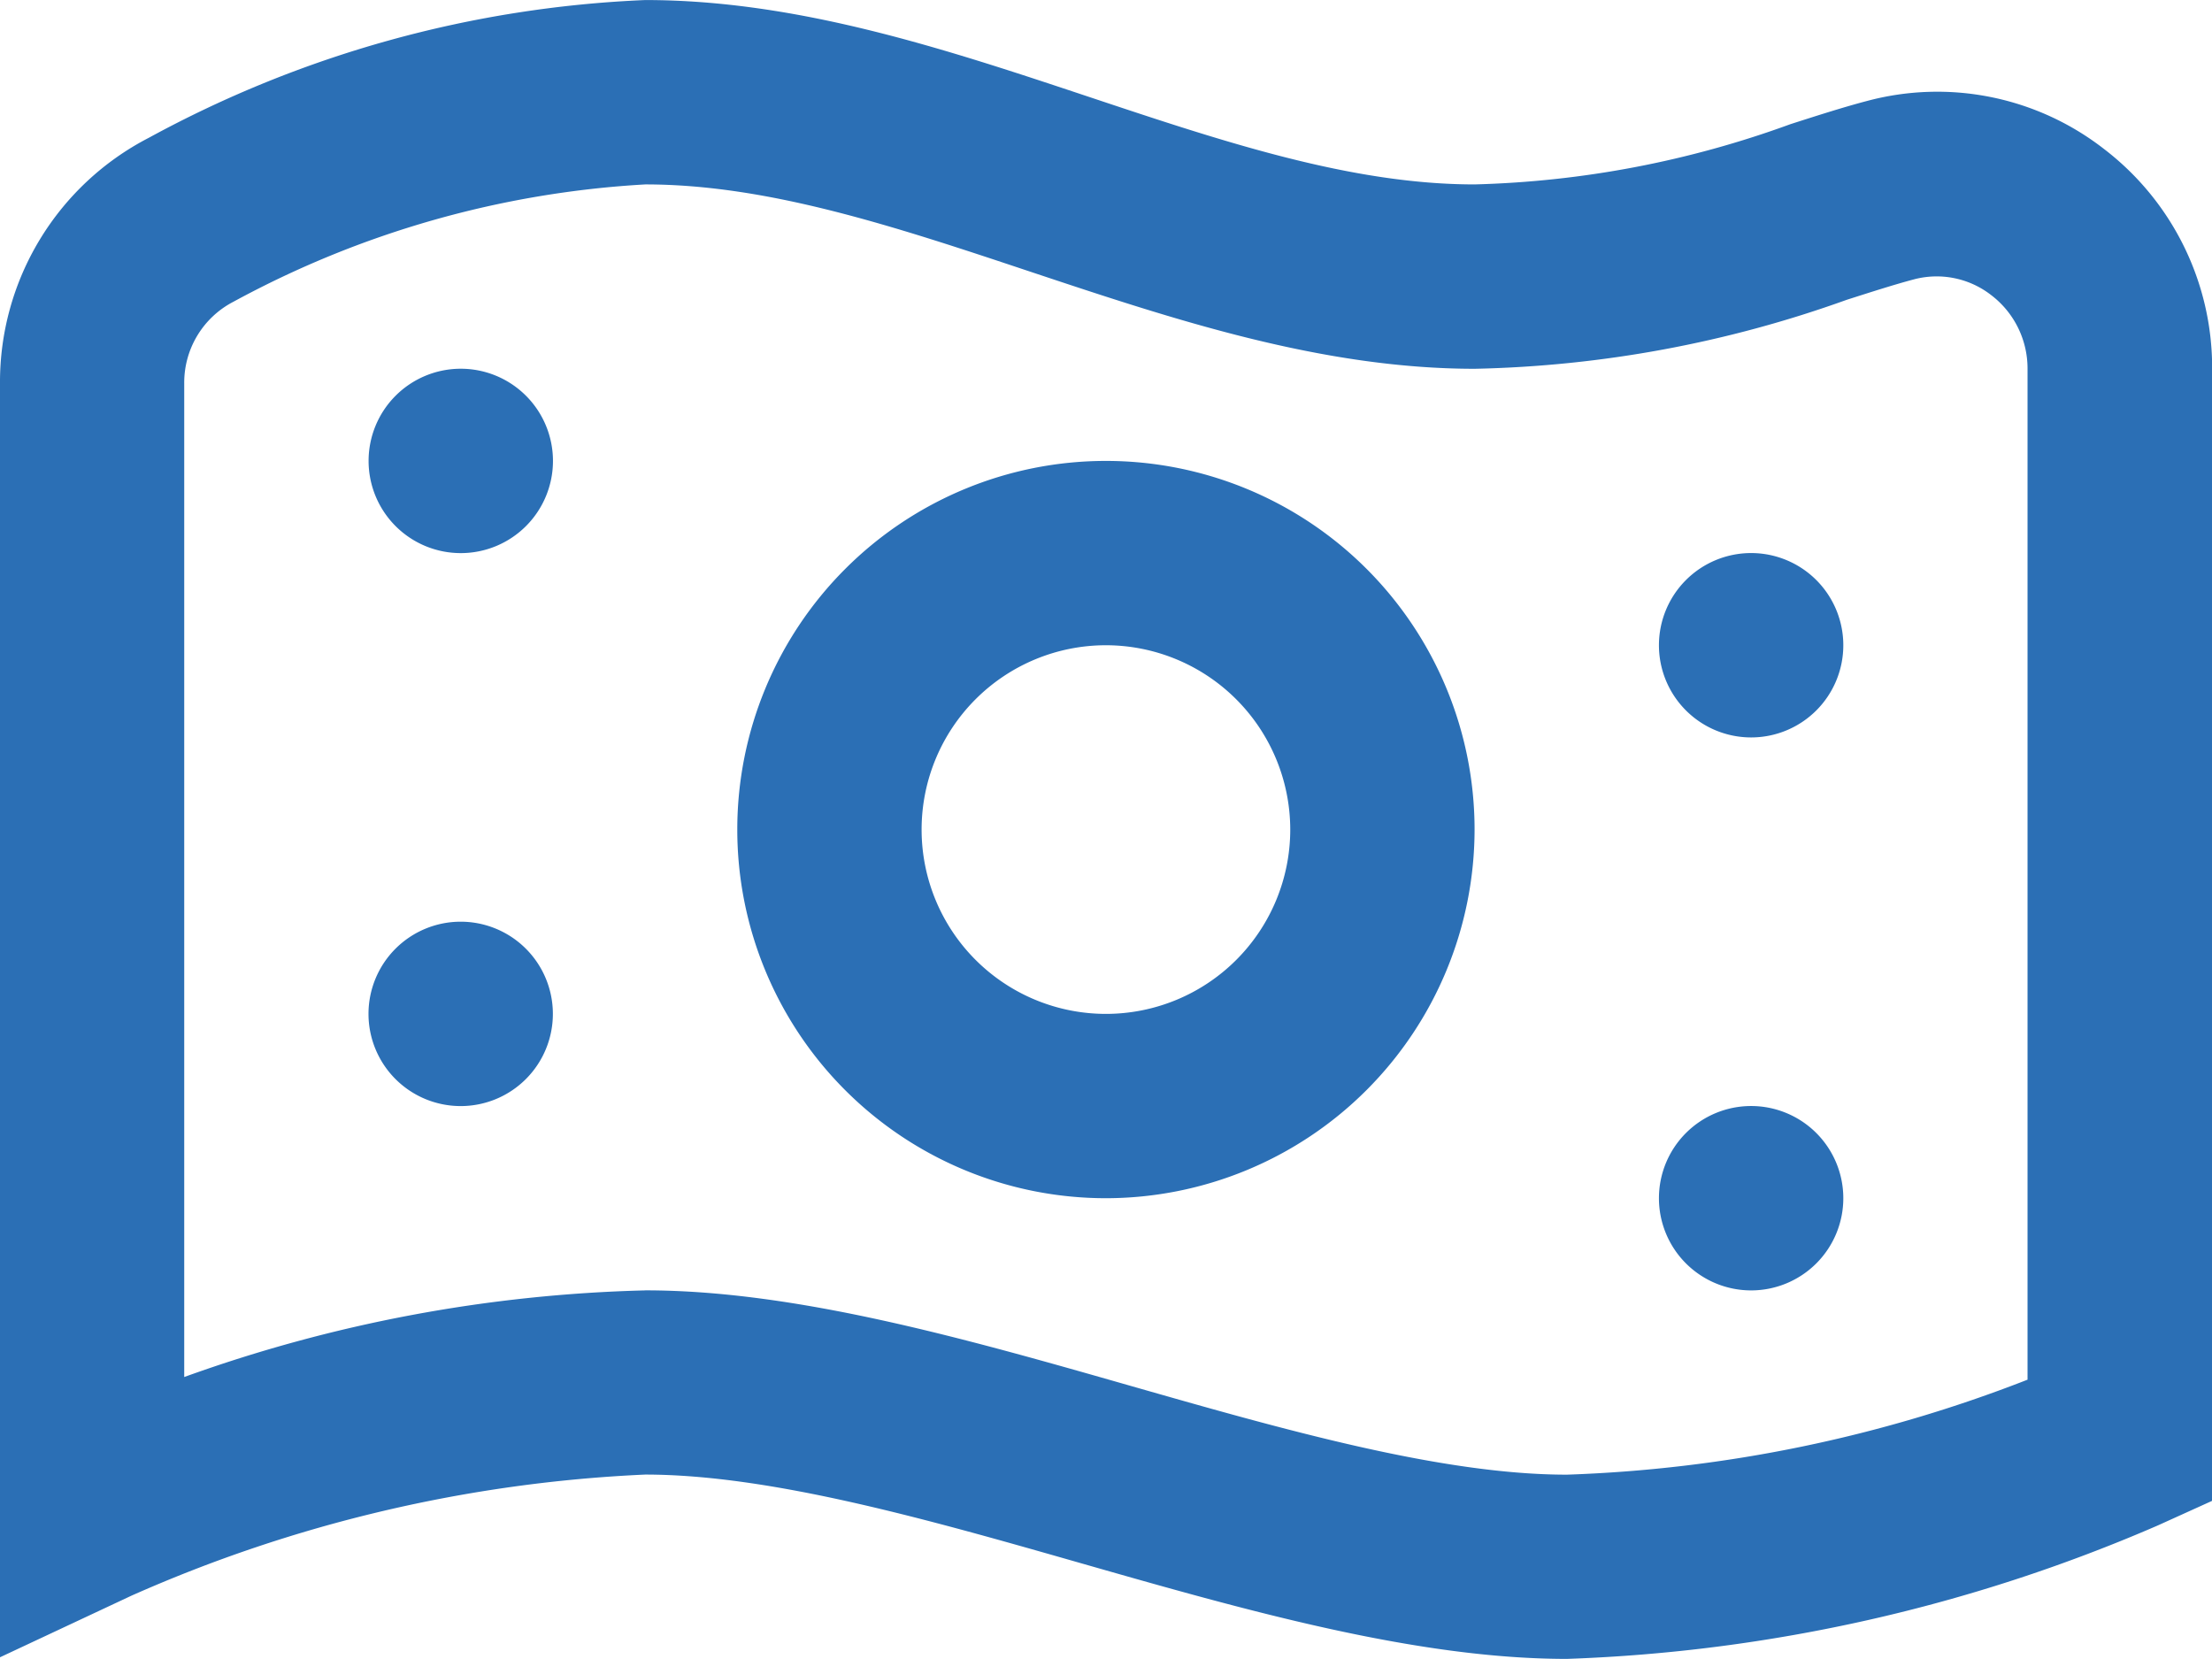 <?xml version="1.0" encoding="UTF-8"?>
<svg xmlns="http://www.w3.org/2000/svg" width="46.575" height="34.932" viewBox="0 0 46.575 34.932">
  <path id="money-bill-wave_2_" data-name="money-bill-wave(2)" d="M23.286,28.228a7.762,7.762,0,1,1,7.762-7.762A7.77,7.77,0,0,1,23.286,28.228Zm0-11.643a3.881,3.881,0,1,0,3.881,3.881A3.885,3.885,0,0,0,23.286,16.585ZM9.7,10.763A1.941,1.941,0,1,0,11.643,12.7,1.941,1.941,0,0,0,9.7,10.763ZM34.93,16.585a1.941,1.941,0,1,0,1.941-1.941A1.941,1.941,0,0,0,34.93,16.585ZM9.7,22.406a1.941,1.941,0,1,0,1.941,1.941A1.941,1.941,0,0,0,9.7,22.406ZM34.93,28.228a1.941,1.941,0,1,0,1.941-1.941A1.941,1.941,0,0,0,34.93,28.228Zm-1.939,9.7c-3.182,0-6.769-1.025-10.236-2.016-3.21-.918-6.53-1.865-9.169-1.865A29.948,29.948,0,0,0,2.761,36.6L0,37.894V11.07A5.787,5.787,0,0,1,3.134,5.9,23.9,23.9,0,0,1,13.586,3c3.225,0,6.338,1.038,9.346,2.04,2.839.947,5.521,1.842,8.117,1.842A20.945,20.945,0,0,0,37.7,5.613c.586-.188,1.12-.359,1.607-.487A5.717,5.717,0,0,1,44.3,6.135a5.8,5.8,0,0,1,2.278,4.626V34.6l-1.139.516a34.243,34.243,0,0,1-12.445,2.812ZM13.586,30.168c3.182,0,6.769,1.025,10.236,2.016,3.212.918,6.53,1.865,9.169,1.865a29.357,29.357,0,0,0,9.7-2V10.763a1.941,1.941,0,0,0-.765-1.55A1.869,1.869,0,0,0,40.3,8.881c-.429.114-.9.266-1.417.431a24.619,24.619,0,0,1-7.83,1.452c-3.225,0-6.338-1.038-9.346-2.04-2.839-.947-5.521-1.842-8.117-1.842a20.562,20.562,0,0,0-8.674,2.47A1.917,1.917,0,0,0,3.879,11.07V31.993a30.822,30.822,0,0,1,9.707-1.824Z" transform="translate(0 -2.999)" fill="#2b6fb5"></path>
</svg>
